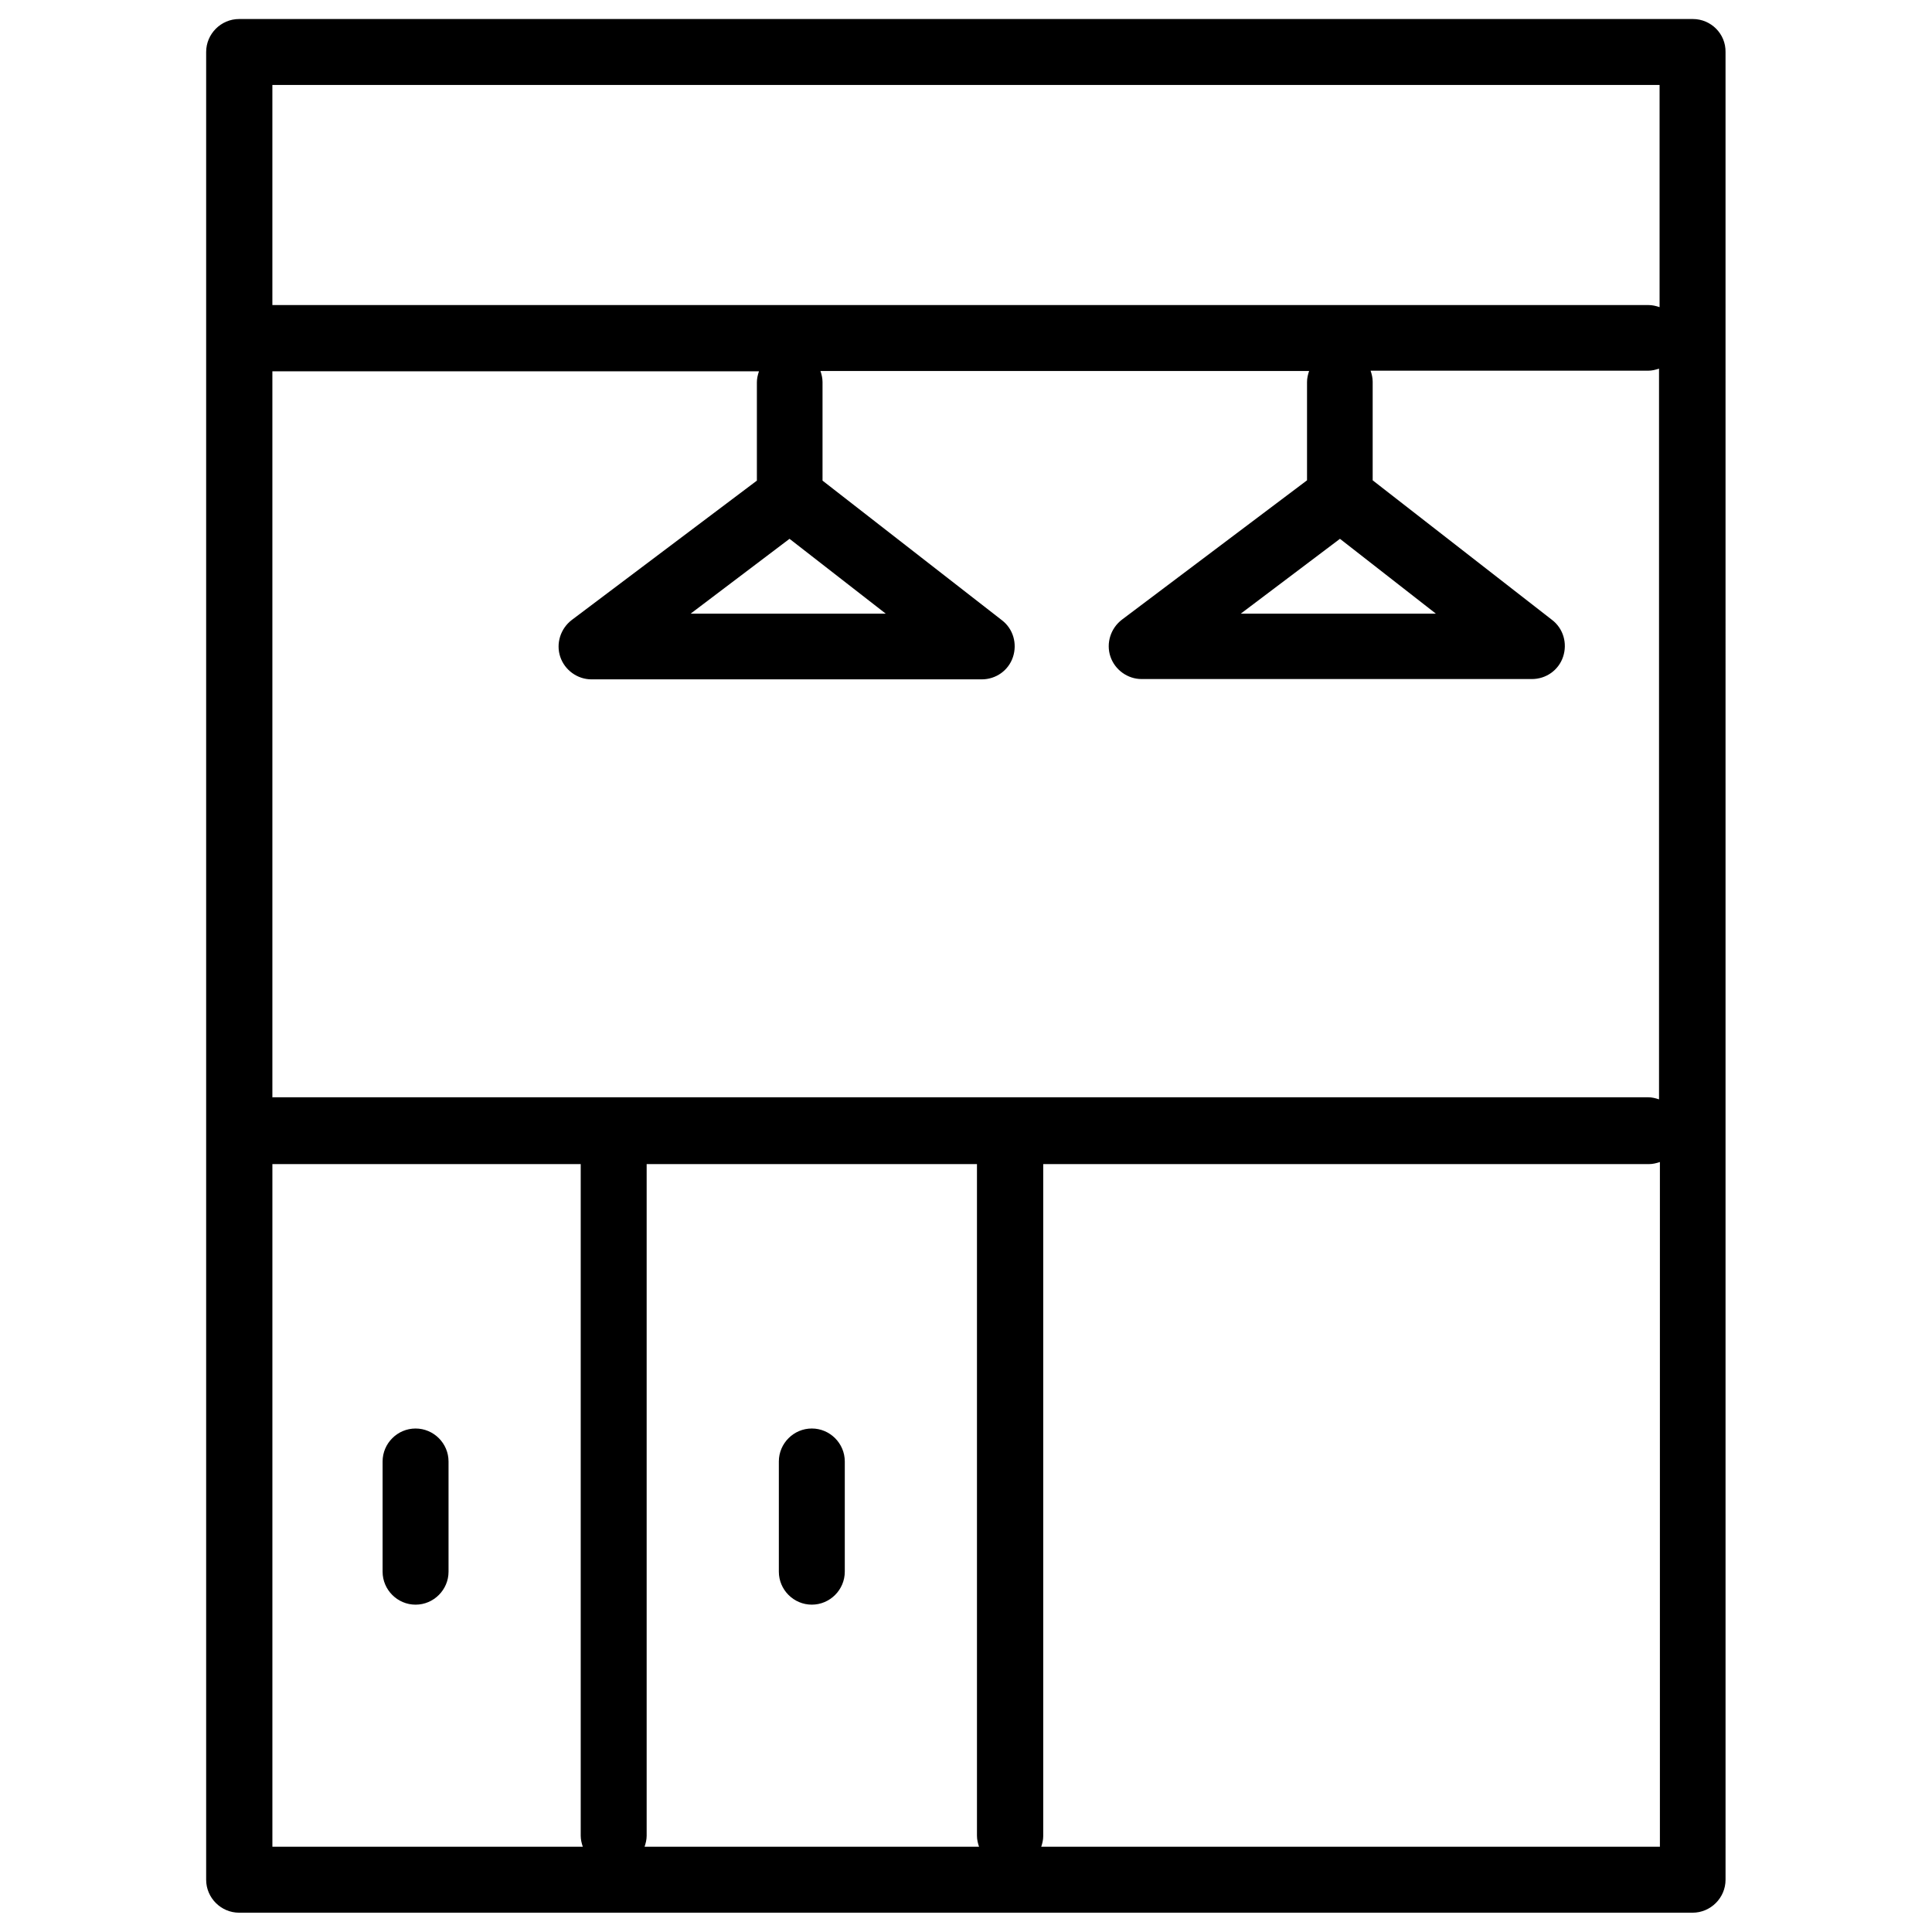 <?xml version="1.0" encoding="UTF-8"?>
<!-- Uploaded to: ICON Repo, www.svgrepo.com, Generator: ICON Repo Mixer Tools -->
<svg fill="#000000" width="800px" height="800px" version="1.1" viewBox="144 144 512 512" xmlns="http://www.w3.org/2000/svg">
 <g>
  <path d="m592.62 149.04h-385.25c-4.801 0-8.738 3.938-8.738 8.738v484.37c0 4.801 3.938 8.738 8.738 8.738h385.18c4.801 0 8.738-3.938 8.738-8.738l-0.004-484.37c0.078-4.805-3.856-8.738-8.66-8.738zm-277.25 303.46h87.535v177.99c0 1.023 0.234 1.969 0.551 2.914l-88.637-0.004c0.316-0.945 0.551-1.891 0.551-2.914zm-99.188-17.477v-192.62h128.95c-0.316 0.945-0.551 1.891-0.551 2.914v26.055l-49.043 36.918c-2.992 2.281-4.25 6.219-3.07 9.762s4.566 5.984 8.266 5.984h103.44c3.777 0 7.086-2.363 8.266-5.902 1.18-3.543 0.078-7.477-2.914-9.762l-47.547-37v-26.137c0-1.023-0.234-1.969-0.551-2.914h129.5c-0.316 0.945-0.551 1.891-0.551 2.914v26.055l-49.043 36.918c-2.992 2.281-4.25 6.219-3.07 9.762 1.18 3.543 4.566 5.984 8.266 5.984h103.44c3.777 0 7.086-2.363 8.266-5.902 1.18-3.543 0.078-7.477-2.914-9.762l-47.547-37v-26.137c0-1.023-0.234-1.969-0.551-2.914h73.523c1.023 0 1.969-0.234 2.914-0.551v193.65c-0.945-0.316-1.891-0.551-2.914-0.551l-364.55 0.004zm137.05-148.23 25.504 19.836h-51.719zm145.87 0 25.426 19.836h-51.719zm84.703-120.28v58.883c-0.945-0.316-1.891-0.551-2.914-0.551h-364.71v-58.332zm-367.62 285.99h81.711v177.99c0 1.023 0.234 1.969 0.551 2.914l-82.262-0.004zm203.73 180.98c0.316-0.945 0.551-1.891 0.551-2.914v-178.07h160.51c1.023 0 1.969-0.234 2.914-0.551v181.45h-163.98z"/>
  <path d="m359.14 569.25c4.801 0 8.738-3.938 8.738-8.738v-29.207c0-4.801-3.938-8.738-8.738-8.738s-8.738 3.938-8.738 8.738v29.207c0 4.805 3.934 8.738 8.738 8.738z"/>
  <path d="m254.13 522.57c-4.801 0-8.738 3.938-8.738 8.738v29.207c0 4.801 3.938 8.738 8.738 8.738 4.801 0 8.738-3.938 8.738-8.738v-29.207c0-4.805-3.934-8.738-8.738-8.738z"/>
 </g>
</svg>